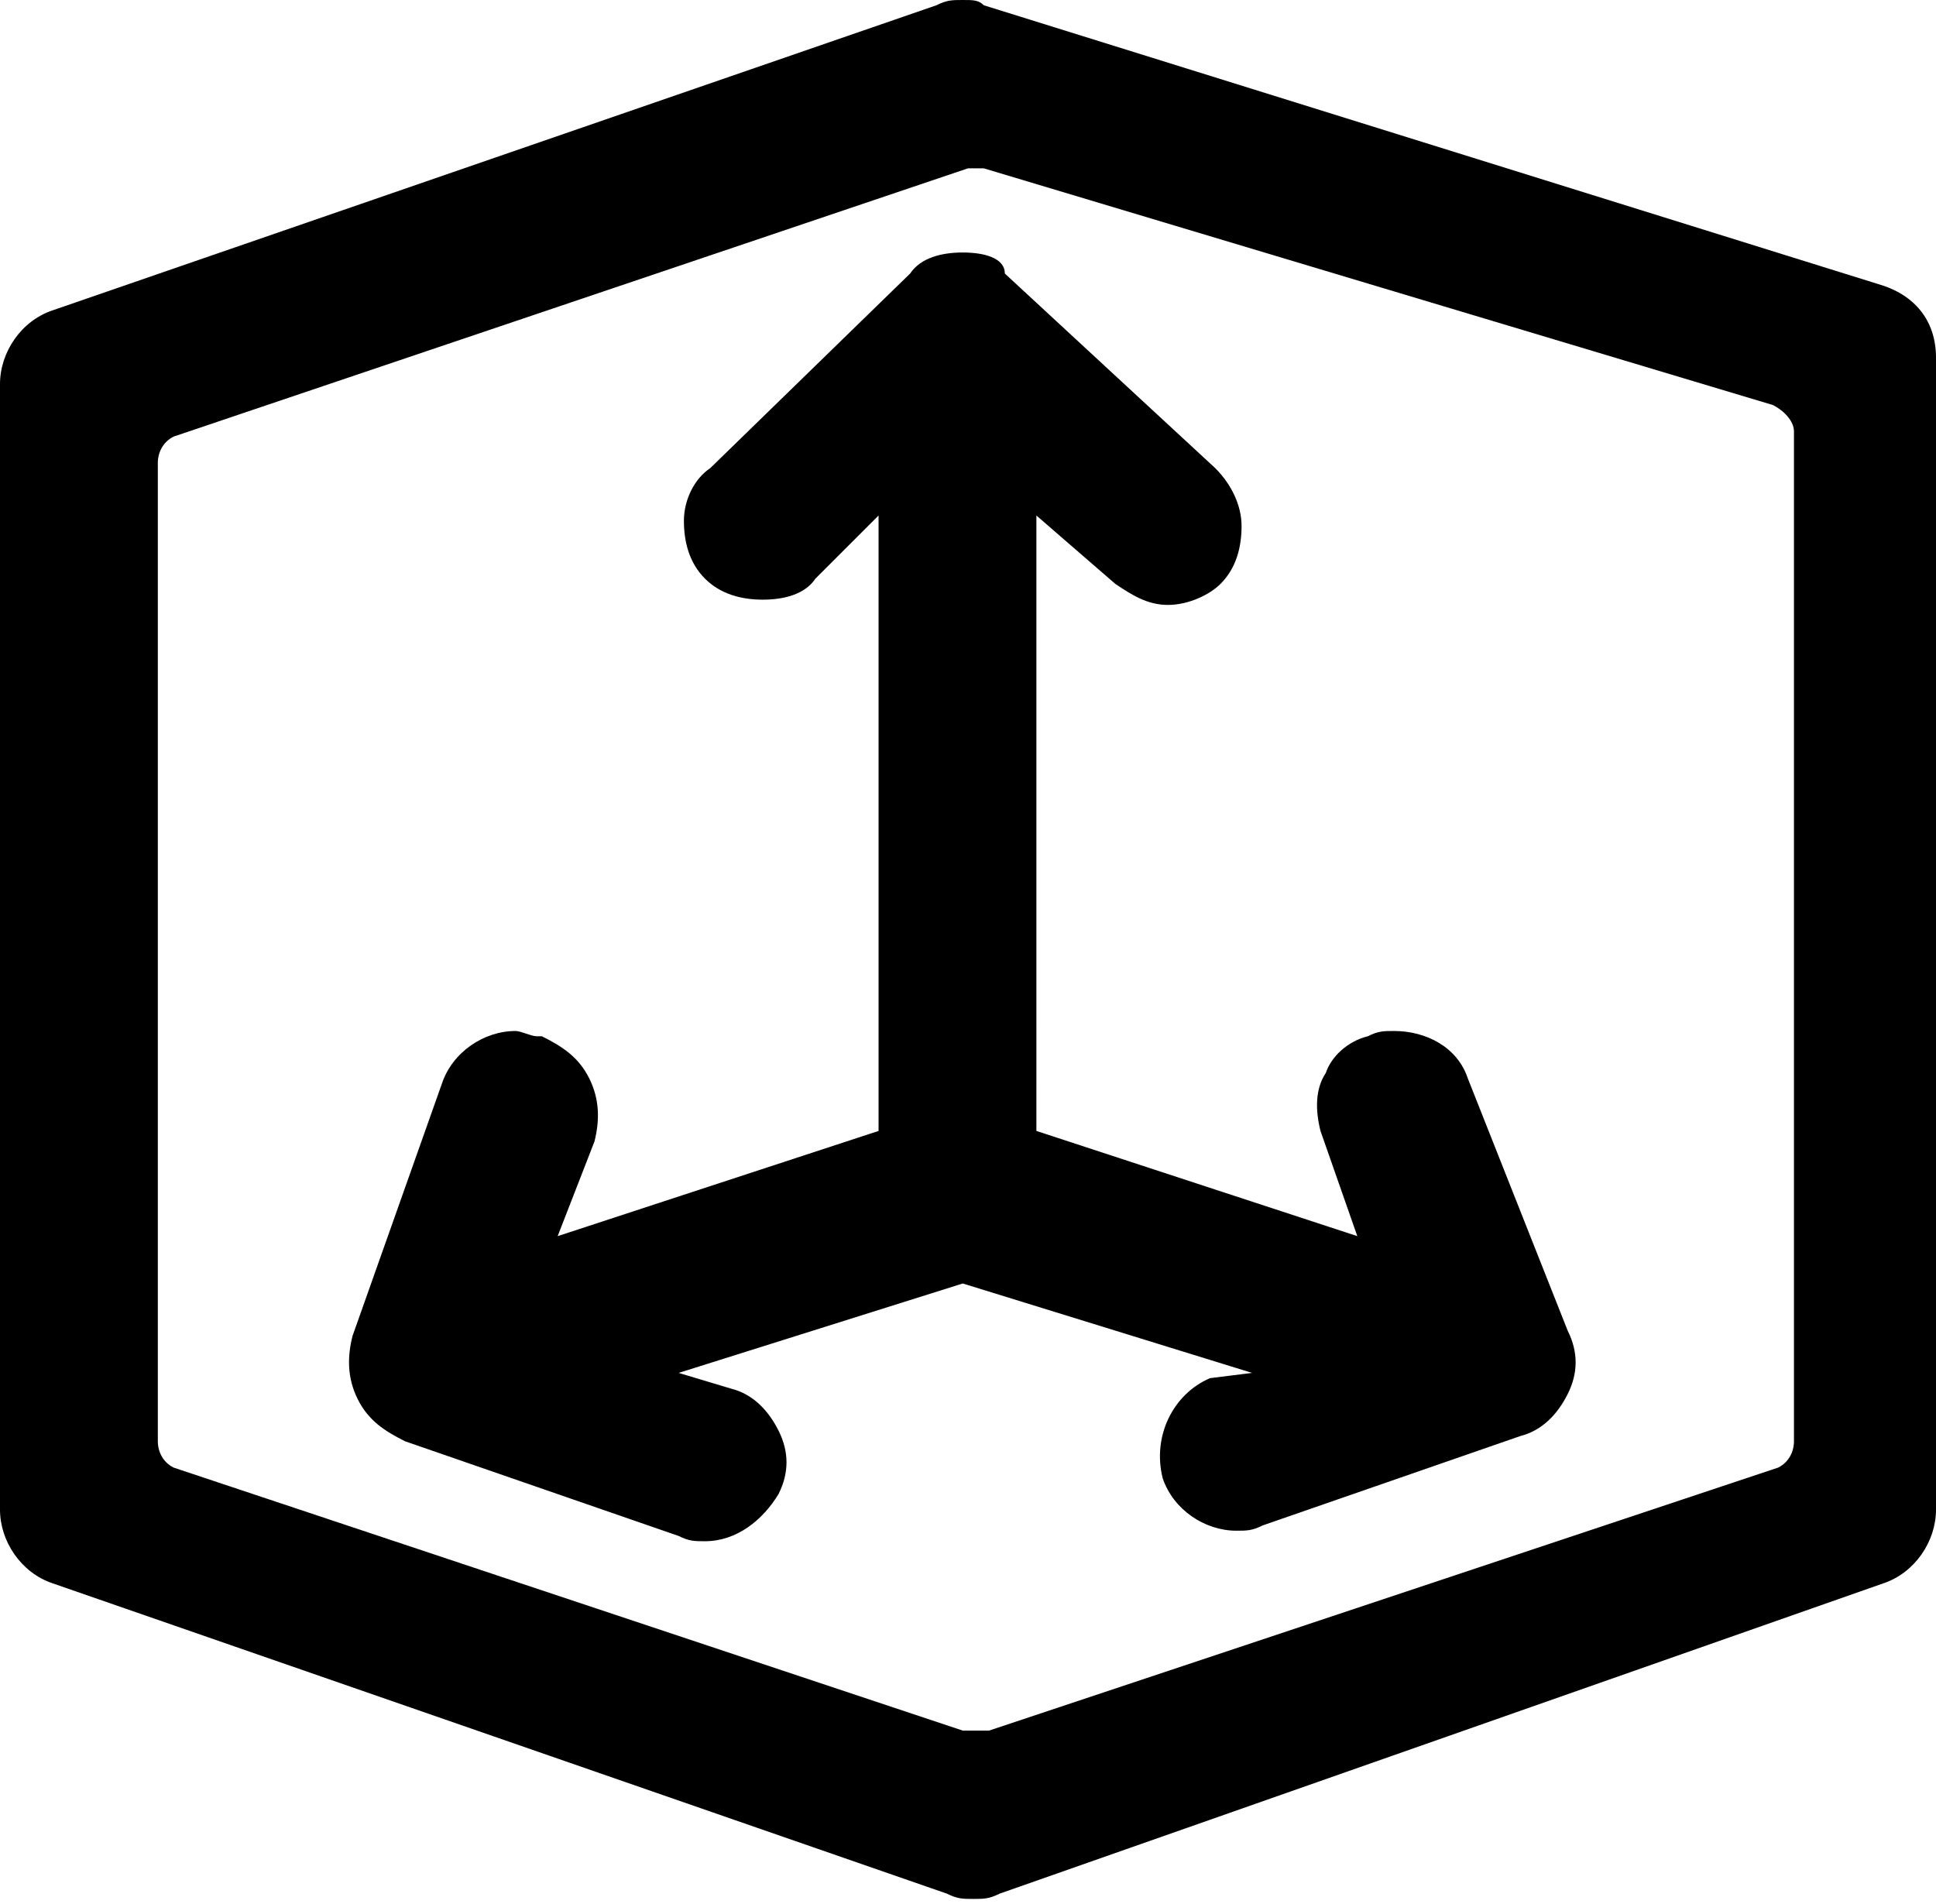 <?xml version="1.0" encoding="UTF-8"?>
<svg xmlns="http://www.w3.org/2000/svg" data-v-000f0b44="" viewBox="0 0 36.8 36.2" fill="currentColor" class="">
  <path data-v-000f0b44="" d="M18.3 0c-.2 0-.3 0-.5.1L1 5.9c-.6.2-1 .8-1 1.4v21.4c0 .6.4 1.2 1 1.4L18 36c.2.1.3.1.5.1s.3 0 .5-.1l16.8-5.9c.6-.2 1-.8 1-1.4V6.8c0-.7-.4-1.2-1.1-1.4L18.7.1c-.1-.1-.2-.1-.4-.1zm.2 32.9h-.2l-15-5c-.2-.1-.3-.3-.3-.5V8.8c0-.2.1-.4.3-.5l15.1-5.1H18.7l15 4.5c.2.1.4.3.4.5v19.2c0 .2-.1.4-.3.5l-15 5h-.3zm-.2-28.1c-.4 0-.8.1-1 .4l-3.8 3.7c-.3.2-.5.6-.5 1s.1.8.4 1.1c.3.3.7.4 1.1.4.4 0 .8-.1 1-.4l1.2-1.2v11.7l-6.1 2 .7-1.8c.1-.4.1-.8-.1-1.2-.2-.4-.5-.6-.9-.8h-.1c-.1 0-.3-.1-.4-.1-.6 0-1.2.4-1.4 1l-1.7 4.8c-.1.4-.1.8.1 1.2.2.4.5.6.9.8l5.2 1.8c.2.1.3.1.5.1.6 0 1.1-.4 1.4-.9.2-.4.2-.8 0-1.2-.2-.4-.5-.7-.9-.8l-1-.3 5.4-1.7 5.5 1.7-.8.1c-.7.3-1.1 1.1-.9 1.9.2.6.8 1 1.4 1 .2 0 .3 0 .5-.1l4.9-1.7c.4-.1.7-.4.9-.8.2-.4.2-.8 0-1.2l-1.9-4.8c-.2-.6-.8-.9-1.4-.9-.2 0-.3 0-.5.1-.4.1-.7.4-.8.7-.2.3-.2.7-.1 1.1l.7 2-6.1-2V9.8l1.5 1.3c.3.2.6.4 1 .4s.8-.2 1-.4c.3-.3.4-.7.4-1.1 0-.4-.2-.8-.5-1.1l-4-3.7c0-.3-.4-.4-.8-.4z"></path>
</svg>
